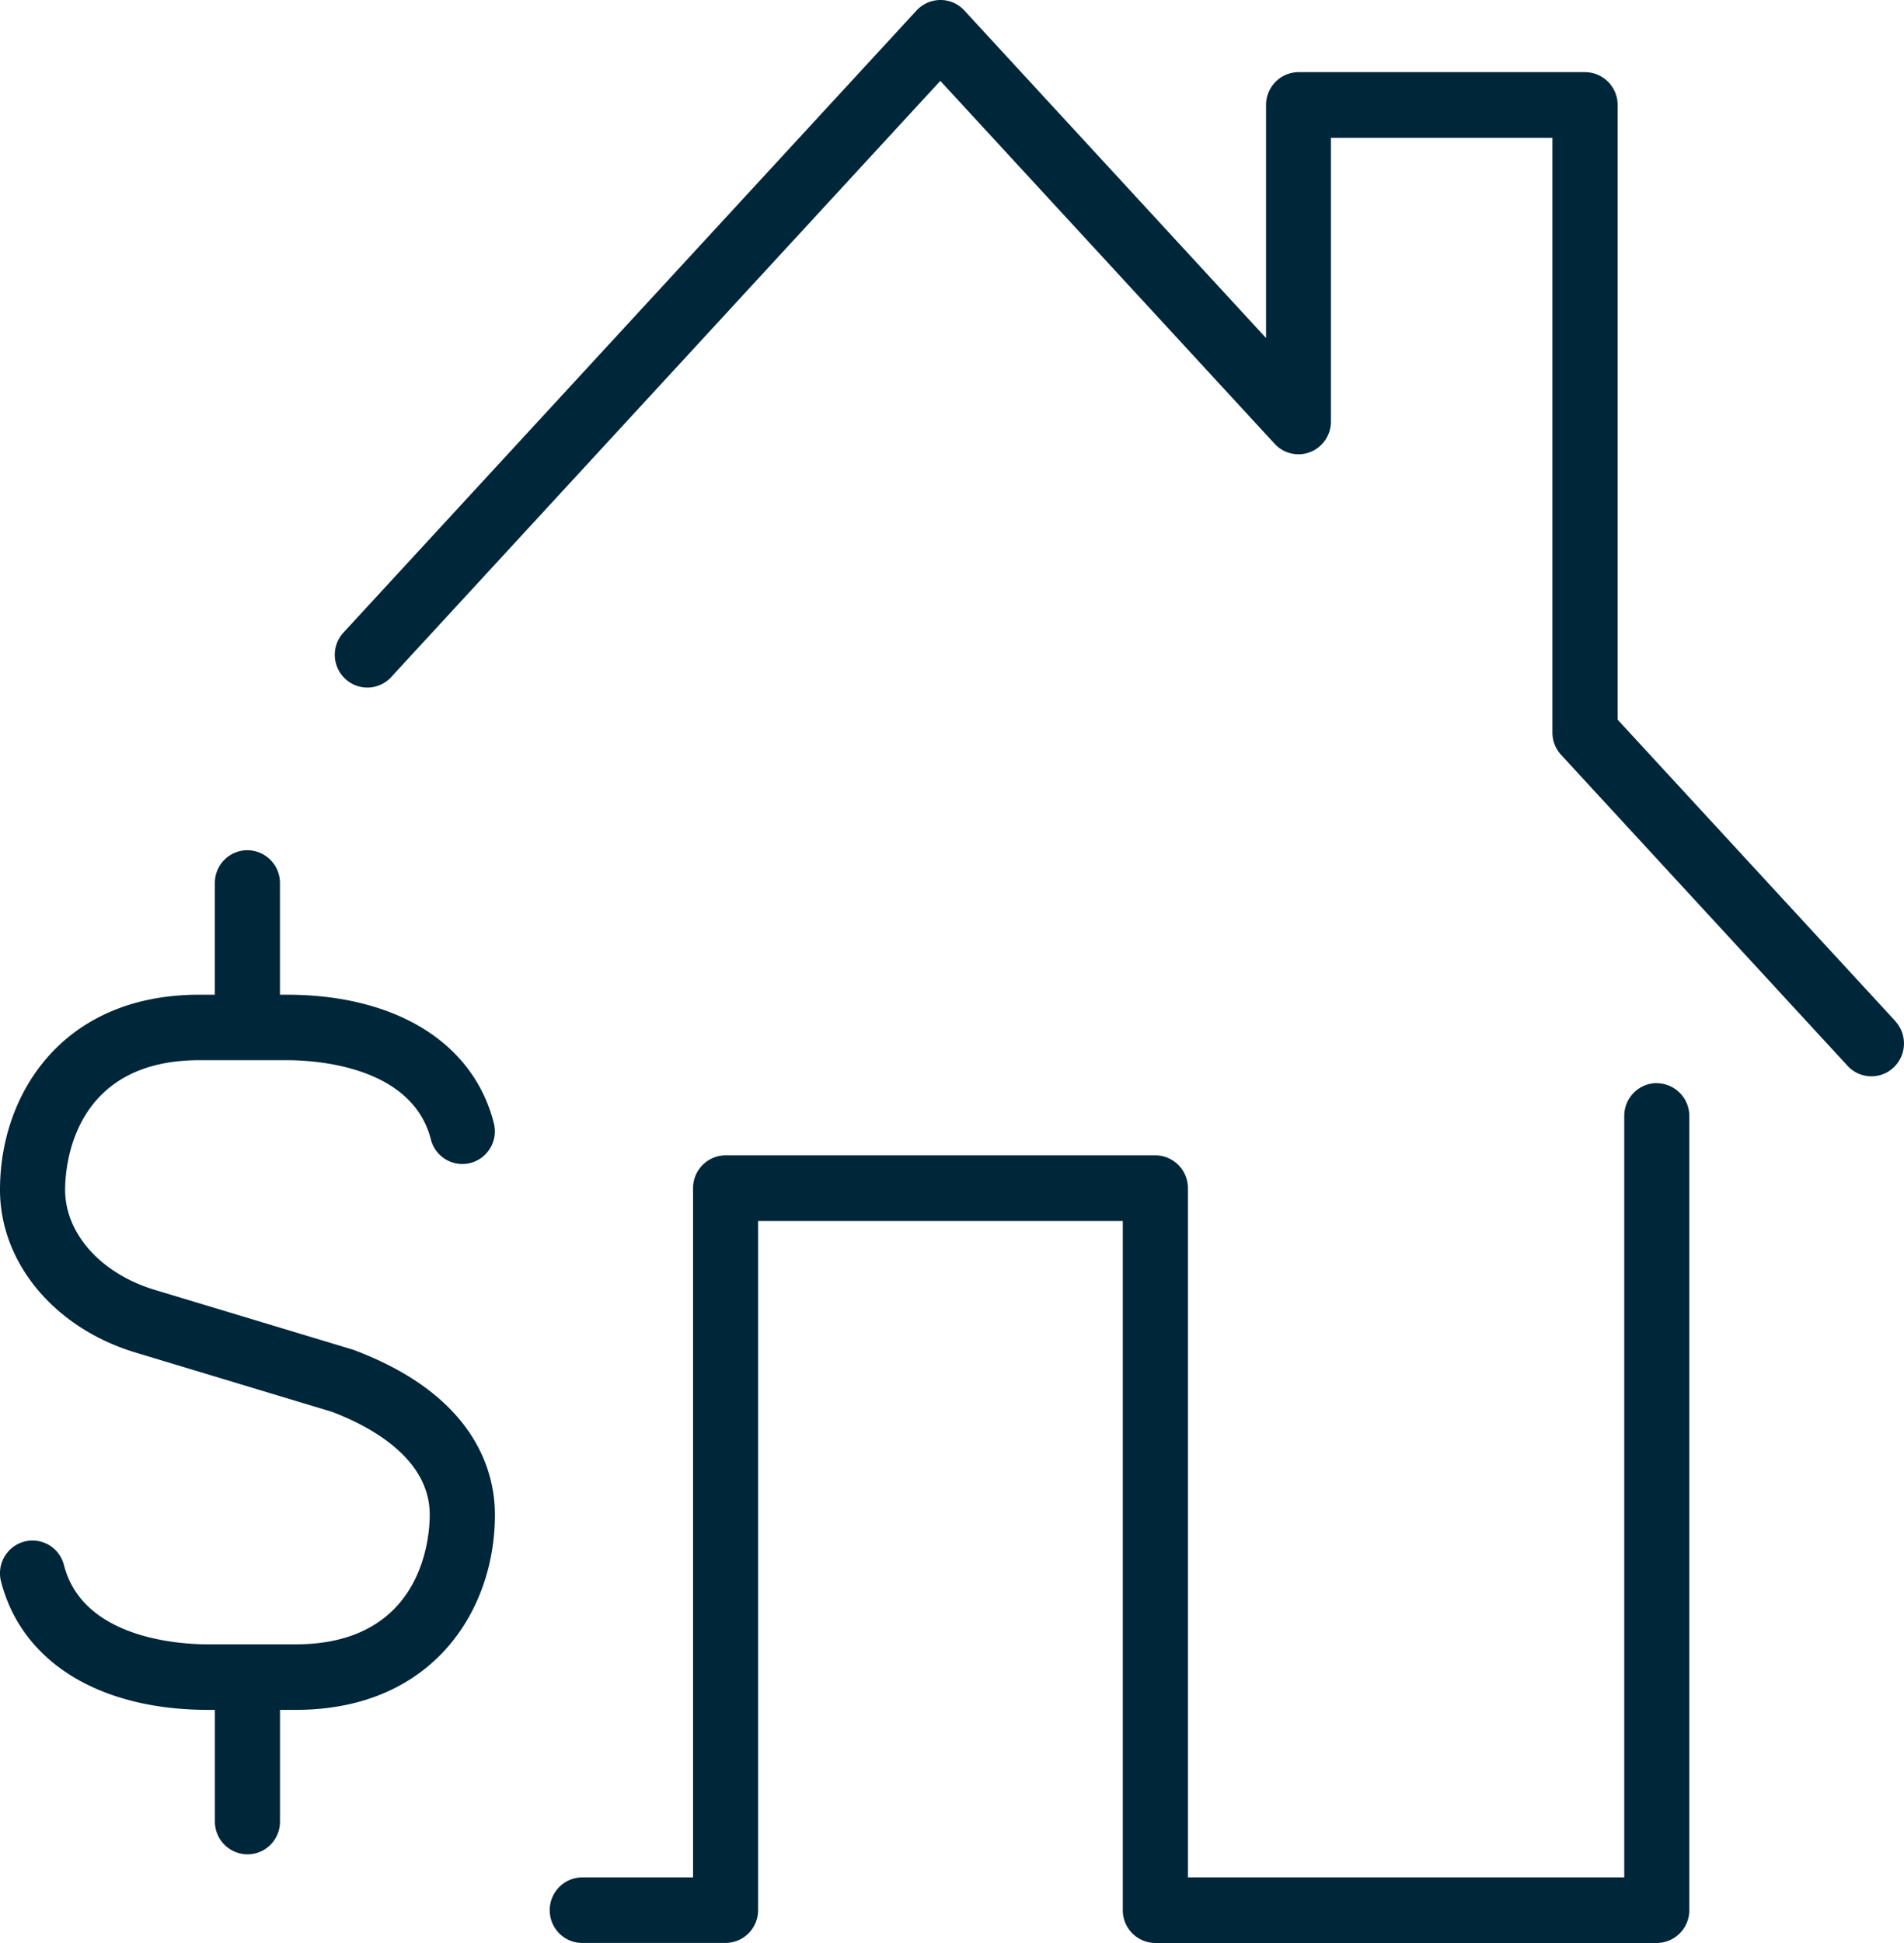<?xml version="1.0" encoding="UTF-8"?> <svg xmlns="http://www.w3.org/2000/svg" xmlns:v="https://vecta.io/nano" width="50" height="51" fill="#00263a"><path d="M9.283 35.433c-.017-.008-.035-.013-.052-.018l-5.145-1.552c-1.421-.419-2.376-1.477-2.376-2.632 0-.568.169-3.403 3.527-3.403h2.291c.763 0 3.293.151 3.787 2.08.117.46.583.736 1.04.618a.86.86 0 0 0 .613-1.047c-.538-2.11-2.573-3.37-5.442-3.37h-.174v-2.931a.86.86 0 0 0-.855-.861c-.474 0-.855.384-.855.861v2.931h-.406c-2.171 0-3.41.942-4.066 1.733C.414 28.75 0 29.956 0 31.231c0 1.926 1.448 3.649 3.597 4.282l5.113 1.542c.975.369 2.575 1.203 2.575 2.703 0 .568-.17 3.403-3.527 3.403H5.467c-.763 0-3.293-.151-3.787-2.08-.117-.46-.583-.736-1.04-.618a.86.86 0 0 0-.613 1.047c.541 2.11 2.575 3.371 5.442 3.371h.174v2.931a.86.86 0 0 0 .855.861c.474 0 .855-.384.855-.861v-2.931h.409c2.171 0 3.41-.942 4.066-1.733.755-.909 1.169-2.115 1.169-3.391 0-1.095-.484-3.114-3.712-4.325h-.002zm34.226-7.004a.86.86 0 0 0-.855.861v19.987H31.195V31.186a.86.86 0 0 0-.855-.861H19.055a.86.86 0 0 0-.855.861v18.091h-2.909a.86.86 0 0 0-.855.861c0 .477.381.861.855.861h3.762a.86.86 0 0 0 .855-.861v-18.09h9.577v18.091a.86.86 0 0 0 .855.861h13.167a.86.86 0 0 0 .855-.861V29.293a.86.86 0 0 0-.855-.861l.002-.003zm6.267-1.623L42.48 18.89V2.755a.86.86 0 0 0-.855-.861h-7.523a.86.86 0 0 0-.855.861v6.118l-7.925-8.6A.85.85 0 0 0 24.696 0a.86.86 0 0 0-.626.274L9.021 16.602c-.322.349-.302.892.045 1.216a.85.85 0 0 0 1.206-.045l14.421-15.65 8.78 9.526a.85.85 0 0 0 .937.216.86.86 0 0 0 .541-.801V3.617h5.816v15.612a.86.86 0 0 0 .229.585l7.523 8.163c.169.183.396.274.626.274a.84.84 0 0 0 .581-.231c.346-.324.366-.869.045-1.216l.005.003z"></path></svg> 